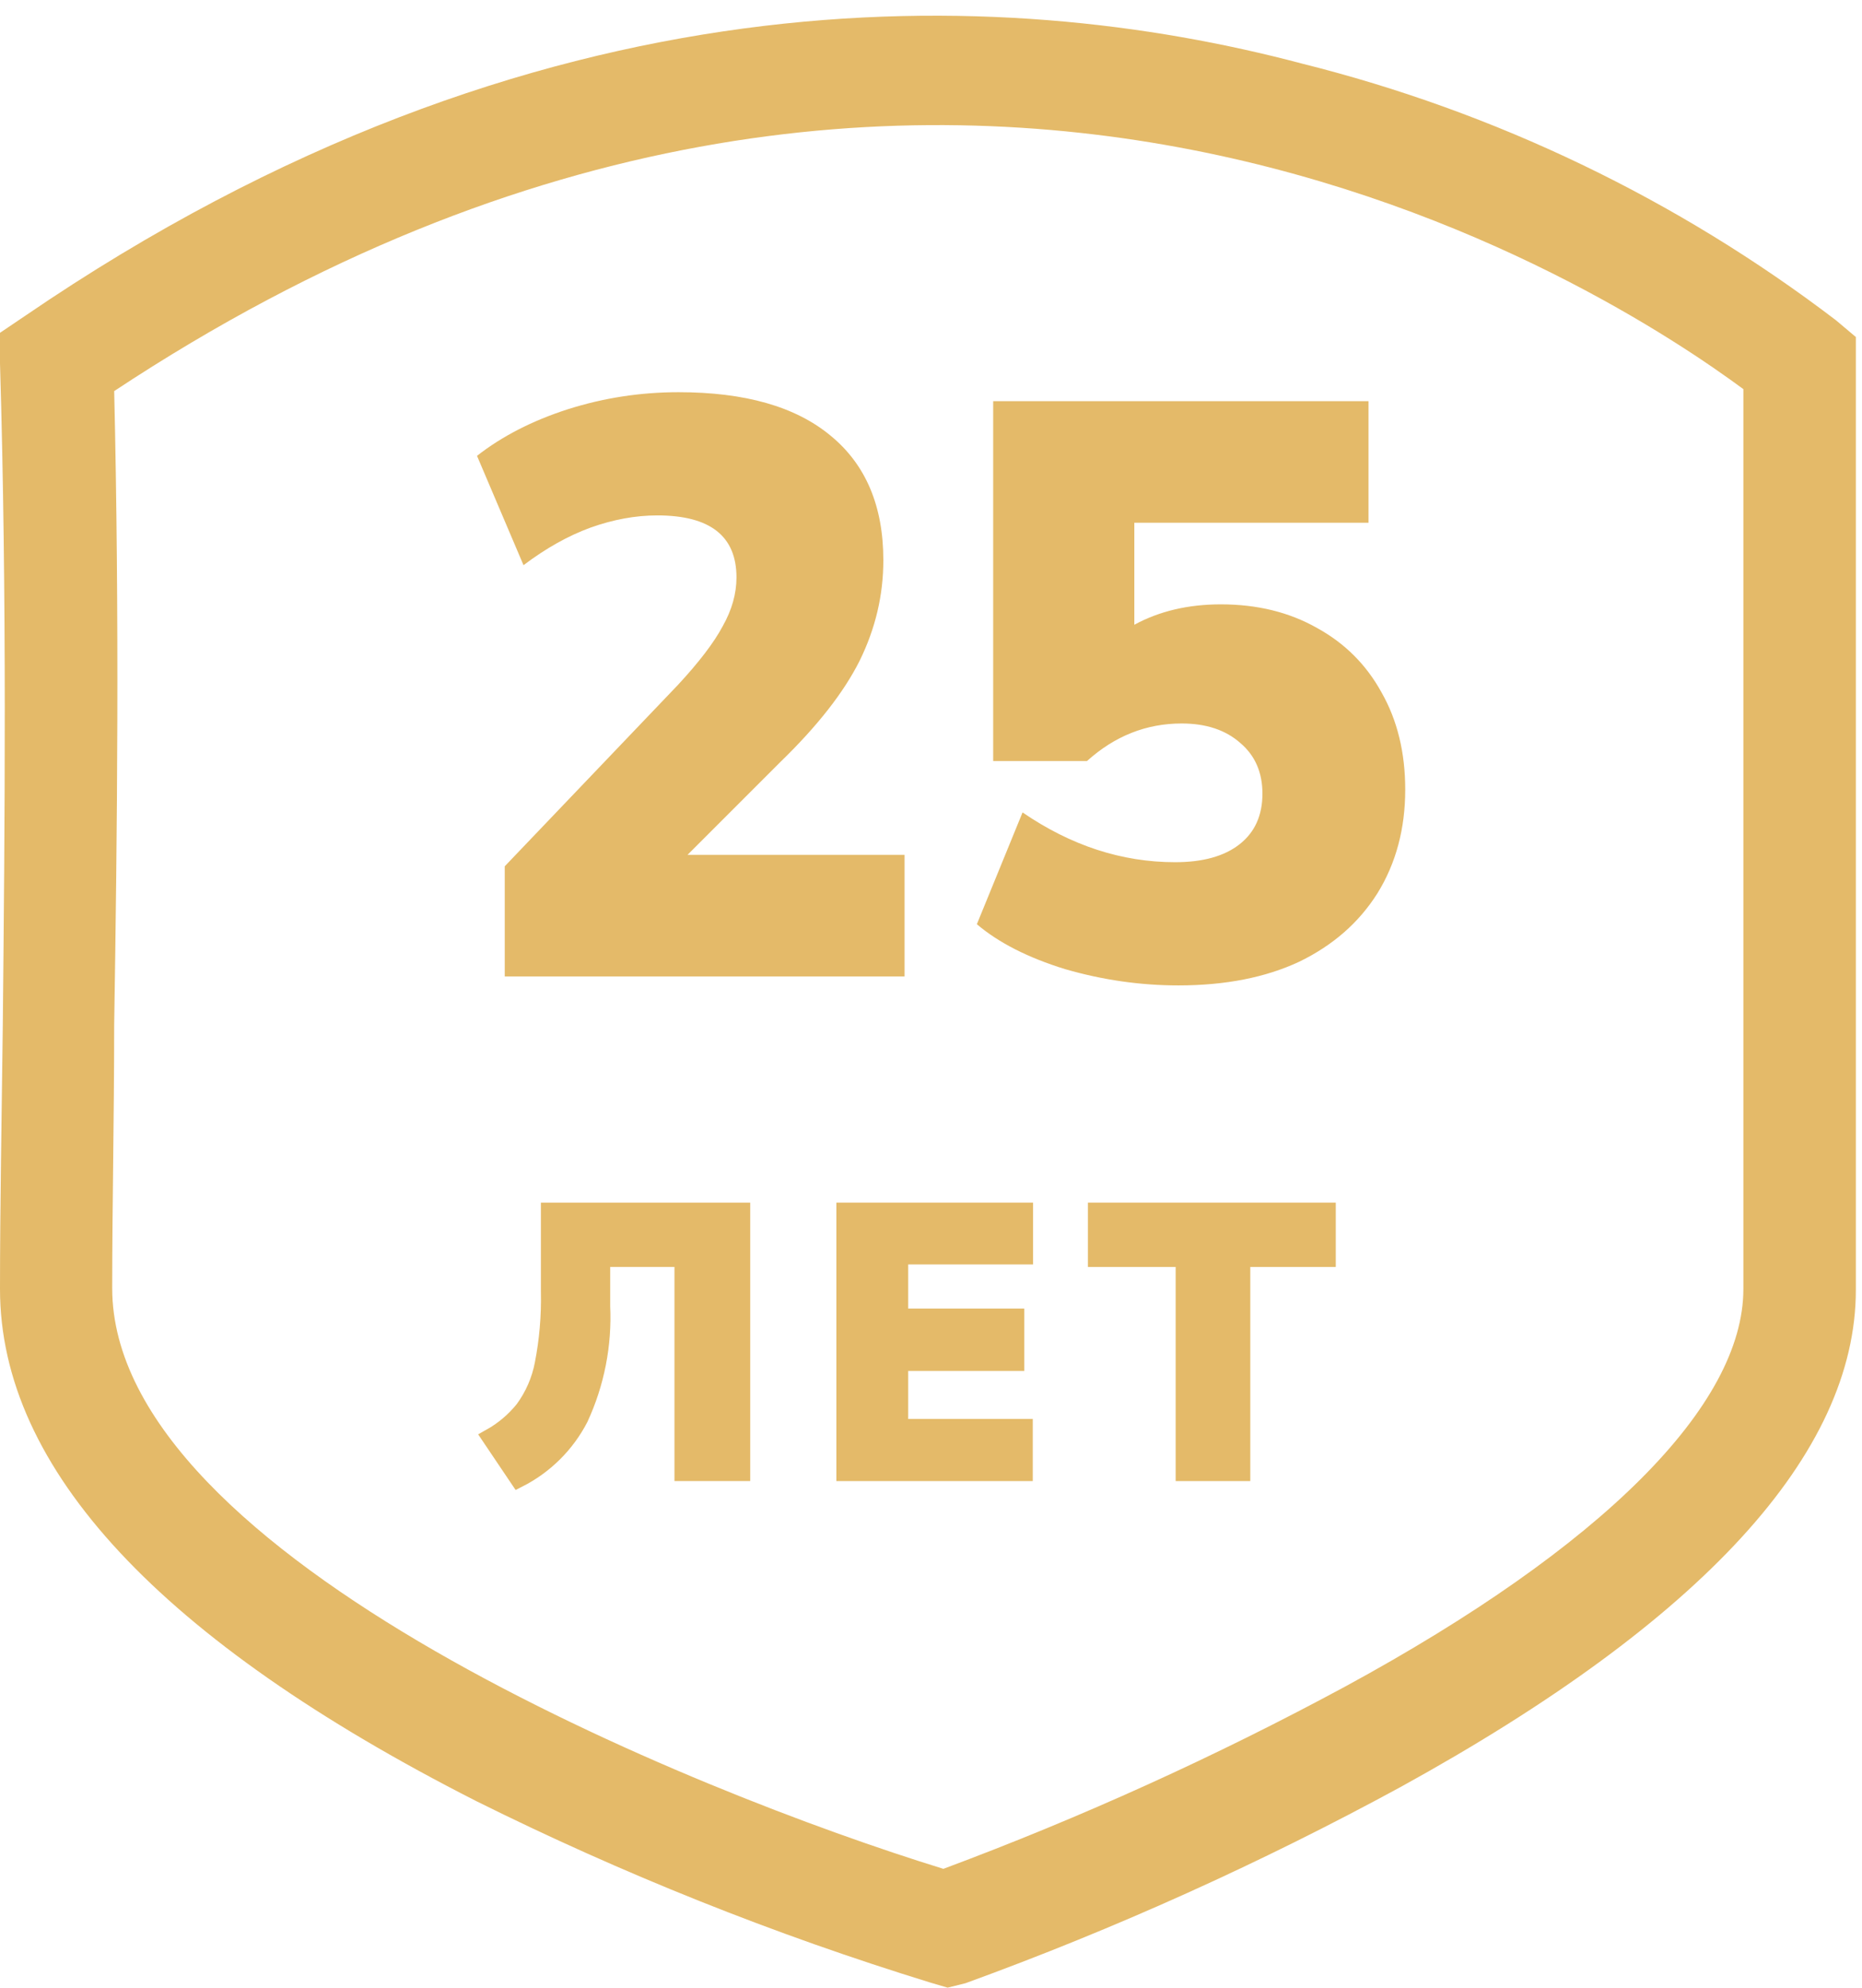 <svg width="89" height="95" viewBox="0 0 89 95" fill="none" xmlns="http://www.w3.org/2000/svg">
<path d="M24.126 46.669V41.404L32.394 32.746C33.408 31.654 34.123 30.718 34.539 29.938C34.981 29.158 35.202 28.378 35.202 27.598C35.202 25.622 33.941 24.634 31.419 24.634C30.379 24.634 29.313 24.829 28.221 25.219C27.155 25.609 26.089 26.207 25.023 27.013L22.8 21.787C23.996 20.851 25.439 20.11 27.129 19.564C28.845 19.018 30.613 18.745 32.433 18.745C35.605 18.745 38.023 19.434 39.687 20.812C41.377 22.19 42.222 24.179 42.222 26.779C42.222 28.443 41.845 30.042 41.091 31.576C40.337 33.084 39.076 34.696 37.308 36.412L32.862 40.858H43.236V46.669H24.126ZM56.325 47.098C54.505 47.098 52.698 46.838 50.904 46.318C49.136 45.772 47.732 45.057 46.692 44.173L48.876 38.83C51.19 40.416 53.621 41.209 56.169 41.209C57.495 41.209 58.522 40.923 59.25 40.351C59.978 39.779 60.342 38.973 60.342 37.933C60.342 36.919 59.991 36.113 59.289 35.515C58.587 34.891 57.651 34.579 56.481 34.579C54.791 34.579 53.283 35.177 51.957 36.373H47.472V19.174H65.412V24.985H54.219V29.86C55.415 29.21 56.793 28.885 58.353 28.885C60.095 28.885 61.629 29.262 62.955 30.016C64.281 30.744 65.308 31.771 66.036 33.097C66.79 34.423 67.167 35.97 67.167 37.738C67.167 39.61 66.725 41.261 65.841 42.691C64.957 44.095 63.709 45.187 62.097 45.967C60.485 46.721 58.561 47.098 56.325 47.098Z" fill="#E4BA69"/>
<path d="M45.294 95L44.474 94.759C37.009 92.46 29.745 89.557 22.754 86.079C7.688 78.418 0 70.207 0 61.608C0 57.684 0.081 53.451 0.134 48.95C0.228 39.441 0.336 28.605 0 17.367V15.907L1.21 15.09C25.711 -1.653 47.915 -0.756 62.215 3.035C71.477 5.347 80.168 9.522 87.752 15.304L88.706 16.108V61.648C88.706 69.471 81.381 77.467 66.946 85.41C60.26 89.048 53.31 92.182 46.154 94.786L45.294 95ZM5.457 18.652C5.712 29.462 5.605 39.816 5.457 49.017C5.457 53.451 5.363 57.657 5.363 61.568C5.363 74.453 33.265 85.678 45.092 89.321C51.694 86.861 58.115 83.948 64.312 80.601C76.61 73.917 83.33 67.167 83.33 61.608V18.599C77.268 14.125 45.011 -7.466 5.457 18.693V18.652Z" fill="#E4BA69"/>
<path d="M24.782 70.69L23.438 68.694C24.048 68.353 24.586 67.898 25.023 67.355C25.493 66.714 25.815 65.977 25.964 65.198C26.186 64.06 26.285 62.901 26.26 61.742V57.885H35.453V70.382H32.644V60.148H28.76V62.425C28.847 64.269 28.487 66.107 27.712 67.783C27.066 69.035 26.04 70.052 24.782 70.69Z" fill="#E4BA69" stroke="#E4BA69" stroke-width="0.812"/>
<path d="M40.383 70.382V57.885H48.971V60.028H43.004V62.948H48.554V65.118H43.004V68.225H48.958V70.382H40.383Z" fill="#E4BA69" stroke="#E4BA69" stroke-width="0.812"/>
<path d="M56.6 70.382V60.148H52.406V57.885H63.441V60.148H59.355V70.382H56.6Z" fill="#E4BA69" stroke="#E4BA69" stroke-width="0.812"/>
</svg>
